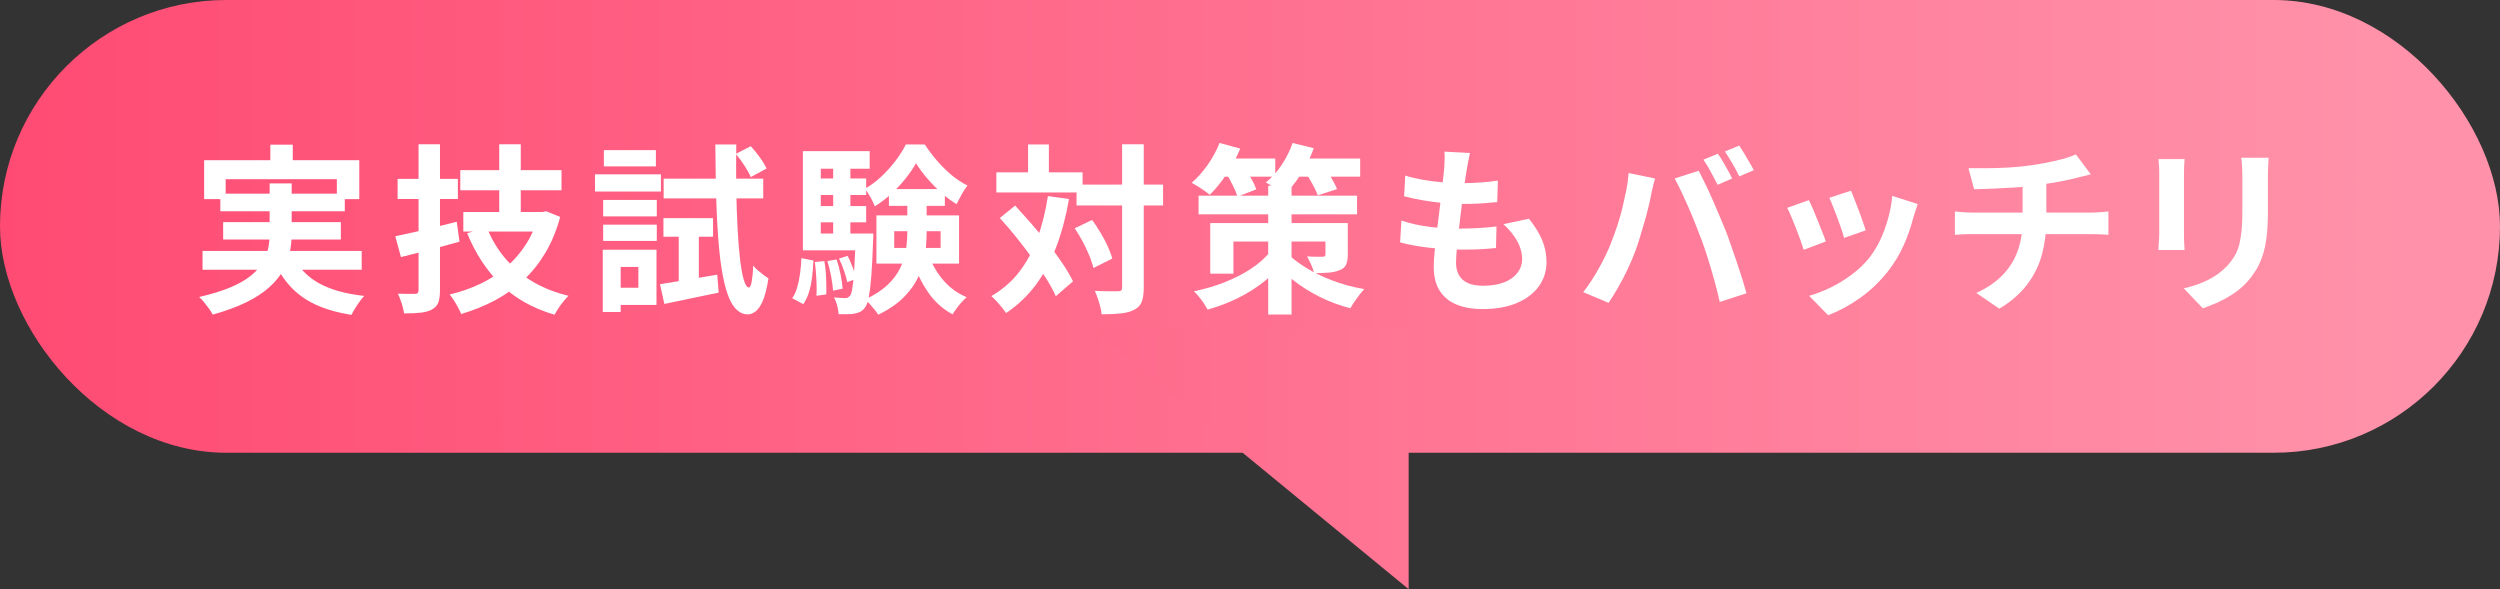 <?xml version="1.0" encoding="UTF-8"?>
<svg id="_レイヤー_2" data-name="レイヤー 2" xmlns="http://www.w3.org/2000/svg" xmlns:xlink="http://www.w3.org/1999/xlink" viewBox="0 0 248.48 58.56">
  <rect x="0" y="0" width="248.48" height="58.56" fill="#333333" stroke="none"/>
  <defs>
    <style>
      .cls-1 {
        fill: url(#_新規グラデーションスウォッチ_3);
      }

      .cls-2 {
        fill: url(#_新規グラデーションスウォッチ_3-2);
      }

      .cls-3 {
        fill: #fff;
      }
    </style>
    <linearGradient id="_新規グラデーションスウォッチ_3" data-name="新規グラデーションスウォッチ 3" x1="-.27" y1="22.5" x2="239.38" y2="22.5" gradientUnits="userSpaceOnUse">
      <stop offset="0" stop-color="#ff4b73"/>
      <stop offset="1" stop-color="#ff92aa"/>
    </linearGradient>
    <linearGradient id="_新規グラデーションスウォッチ_3-2" data-name="新規グラデーションスウォッチ 3" x1="22.43" y1="45.6" x2="218.39" y2="45.6" xlink:href="#_新規グラデーションスウォッチ_3"/>
  </defs>
  <g id="_デザイン" data-name="デザイン">
    <g>
      <rect class="cls-1" x="0" y="0" width="248.48" height="45" rx="22.5" ry="22.5"/>
      <polyline class="cls-2" points="108.47 32.64 140.01 58.56 140.01 32.64"/>
      <g>
        <path class="cls-3" d="M26.81,18.23h2.18v5c0,.62-.06,1.25-.19,1.87s-.35,1.23-.68,1.81c-.33.58-.79,1.14-1.39,1.67-.59.53-1.35,1.02-2.26,1.47s-2.02.85-3.33,1.22c-.08-.17-.2-.36-.35-.57-.15-.21-.31-.42-.49-.64-.17-.22-.34-.4-.51-.54,1.25-.29,2.29-.61,3.14-.97.85-.36,1.52-.75,2.03-1.17.51-.42.9-.86,1.16-1.32.26-.46.44-.93.54-1.4.1-.47.14-.96.14-1.45v-4.97ZM20.13,24.94h15.82v1.87h-15.82v-1.87ZM20.28,15.92h15.43v3.87h-2.23v-1.98h-11.05v1.98h-2.14v-3.87ZM21.9,19.25h12.37v1.75h-12.37v-1.75ZM22.18,22.08h11.7v1.73h-11.7v-1.73ZM26.87,14.38h2.23v2.86h-2.23v-2.86ZM29.06,25.32c.54,1.19,1.4,2.12,2.57,2.79,1.18.67,2.7,1.1,4.57,1.3-.22.23-.45.53-.69.9-.25.37-.44.7-.58.99-1.37-.22-2.55-.56-3.55-1.02s-1.84-1.07-2.53-1.82c-.69-.75-1.26-1.66-1.72-2.73l1.93-.41Z"/>
        <path class="cls-3" d="M39.29,23.48c.53-.11,1.13-.24,1.8-.39.67-.15,1.38-.32,2.12-.5.74-.19,1.47-.37,2.19-.55l.27,1.98c-.98.28-1.99.55-3.02.82-1.03.27-1.96.51-2.8.71l-.56-2.07ZM39.52,17.78h5.99v2h-5.99v-2ZM41.61,14.34h2.12v14.53c0,.52-.06.92-.17,1.21-.11.29-.33.52-.64.69-.3.16-.67.26-1.12.31-.44.05-.99.07-1.64.07-.04-.28-.11-.6-.23-.98s-.25-.7-.38-.98c.36.01.71.02,1.04.02h.67c.23,0,.34-.12.34-.36v-14.51ZM53.52,21.07h.41l.36-.07,1.39.56c-.36,1.33-.85,2.52-1.47,3.56s-1.35,1.96-2.2,2.74c-.85.78-1.79,1.45-2.83,2s-2.15,1-3.34,1.35c-.07-.18-.17-.39-.31-.64-.13-.25-.27-.49-.42-.72-.15-.23-.29-.43-.42-.58,1.08-.25,2.1-.61,3.05-1.06s1.81-1.01,2.58-1.67c.77-.66,1.42-1.42,1.97-2.28.55-.86.95-1.8,1.21-2.83v-.34ZM45.75,16.91h10.06v2h-10.06v-2ZM46.05,21.07h7.7v1.94h-7.7v-1.94ZM48.39,22.62c.66,1.67,1.67,3.09,3.02,4.27,1.36,1.18,3.05,2.02,5.09,2.51-.16.16-.32.34-.5.56s-.34.44-.5.68c-.15.23-.28.45-.39.64-2.16-.64-3.94-1.64-5.34-3.01-1.4-1.37-2.51-3.07-3.34-5.09l1.94-.56ZM49.62,14.34h2.14v7.79h-2.14v-7.79Z"/>
        <path class="cls-3" d="M59.14,17.33h6.55v1.71h-6.55v-1.71ZM59.91,24.82h1.78v6.19h-1.78v-6.19ZM59.95,19.87h5.33v1.64h-5.33v-1.64ZM59.95,22.33h5.33v1.62h-5.33v-1.62ZM60.02,14.92h5.17v1.62h-5.17v-1.62ZM60.88,24.82h4.37v5.49h-4.37v-1.71h2.57v-2.07h-2.57v-1.71ZM65.6,28.25c.73-.12,1.6-.26,2.61-.43,1.01-.17,2.03-.34,3.08-.52l.14,1.78c-.94.2-1.88.4-2.82.59-.94.19-1.8.37-2.58.54l-.43-1.96ZM65.94,21.68h4.93v1.85h-4.93v-1.85ZM65.96,17.76h9.9v1.96h-9.9v-1.96ZM67.46,22.4h2v6.05l-2,.38v-6.43ZM71.11,14.36h2.07c-.02,1.57-.02,3.06,0,4.47.02,1.41.07,2.71.13,3.89s.15,2.21.25,3.08c.1.87.23,1.55.37,2.02.14.48.31.73.49.76.12,0,.22-.19.29-.58.07-.38.13-.92.16-1.62.11.17.26.34.46.5.2.17.4.32.59.47.2.14.35.25.46.32-.16,1-.35,1.75-.58,2.27-.23.52-.48.86-.74,1.04-.26.18-.5.27-.73.27-.55-.01-1.01-.27-1.39-.78s-.67-1.24-.91-2.2c-.23-.96-.42-2.12-.55-3.49-.13-1.37-.22-2.93-.28-4.68-.05-1.75-.09-3.67-.1-5.74ZM73.14,15.29l1.48-.76c.3.32.6.69.9,1.11.3.41.52.78.67,1.11l-1.57.85c-.13-.32-.34-.7-.62-1.13-.28-.43-.57-.82-.86-1.17Z"/>
        <path class="cls-3" d="M79.66,25.66l1.19.23c-.02.55-.07,1.1-.13,1.64-.07.54-.17,1.04-.31,1.5-.14.46-.33.86-.57,1.2l-1.1-.59c.22-.31.38-.68.5-1.09.12-.41.21-.87.28-1.37.07-.5.11-1,.13-1.52ZM79.8,15.02h6.64v1.75h-4.86v7.6h-1.78v-9.34ZM79.8,23.21h6.17v1.67h-6.17v-1.67ZM80.83,17.74h5.26v1.64h-5.26v-1.64ZM80.83,20.48h5.26v1.62h-5.26v-1.62ZM80.99,26.04l.94-.09c.1.53.16,1.1.18,1.72.02.62.03,1.15.02,1.59l-.99.14c.04-.46.04-1,0-1.62-.03-.62-.08-1.21-.15-1.75ZM82.23,25.95l.92-.16c.16.46.29.96.4,1.5.11.55.17,1.01.2,1.4l-.95.2c-.02-.4-.09-.87-.19-1.41-.1-.55-.23-1.05-.37-1.52ZM82.81,16.03h1.71v8.1h-1.71v-8.1ZM85.04,23.21h1.76c0,.36,0,.6-.02.72-.05,1.45-.11,2.63-.18,3.53s-.16,1.59-.25,2.08c-.1.49-.22.82-.36,1-.14.2-.3.35-.47.44-.17.09-.37.15-.59.19-.18.04-.41.06-.69.06-.28,0-.58,0-.89,0-.01-.26-.06-.55-.14-.86-.08-.31-.19-.58-.32-.81.24.02.46.04.65.05s.35.02.47.02c.1,0,.18-.02.25-.05.07-.04.14-.1.22-.18.1-.12.18-.38.24-.77.07-.4.13-1,.18-1.82.05-.82.1-1.91.15-3.28v-.31ZM83.4,25.7l.85-.27c.18.35.35.74.51,1.17.16.43.27.8.33,1.12l-.88.32c-.06-.31-.17-.69-.32-1.13-.15-.44-.32-.85-.5-1.21ZM91.04,16.23c-.26.48-.61.98-1.03,1.51-.42.53-.89,1.03-1.41,1.51-.52.48-1.07.9-1.65,1.26-.1-.26-.24-.57-.43-.91-.19-.34-.38-.62-.56-.84.58-.32,1.12-.73,1.65-1.22.52-.49.99-1.02,1.41-1.57.42-.56.76-1.09,1.01-1.61h1.89c.35.54.75,1.08,1.21,1.61s.94,1.01,1.46,1.44c.52.43,1.04.77,1.57,1.03-.19.24-.39.54-.58.89-.2.35-.36.68-.5.96-.52-.31-1.03-.69-1.53-1.14-.5-.45-.97-.93-1.4-1.43-.43-.5-.8-1-1.1-1.49ZM90.19,19.52h1.91v3.53c0,.72-.05,1.46-.15,2.2-.1.75-.32,1.49-.65,2.21-.33.73-.81,1.41-1.45,2.06-.64.65-1.49,1.24-2.56,1.76-.1-.16-.22-.33-.37-.51-.15-.19-.31-.37-.48-.56s-.32-.33-.47-.44c.95-.44,1.7-.93,2.26-1.47.56-.53.98-1.1,1.26-1.69.28-.59.47-1.2.56-1.81s.13-1.21.13-1.8v-3.49ZM87.11,21.41h8.21v4.79h-8.21v-4.79ZM88.35,18.79h5.56v1.67h-5.56v-1.67ZM88.88,22.98v1.66h4.61v-1.66h-4.61ZM92.28,25.27c.32.94.81,1.79,1.45,2.55.64.76,1.42,1.33,2.35,1.72-.16.13-.32.3-.5.49s-.34.41-.5.62c-.16.22-.29.41-.4.59-1.01-.54-1.84-1.3-2.49-2.27s-1.17-2.07-1.56-3.29l1.64-.41Z"/>
        <path class="cls-3" d="M104.14,19.49l2.11.29c-.3,1.74-.72,3.32-1.26,4.74-.54,1.42-1.22,2.68-2.03,3.78-.82,1.1-1.81,2.04-2.97,2.82-.08-.14-.21-.32-.39-.54s-.36-.43-.55-.64c-.19-.21-.37-.38-.52-.51,1.1-.64,2.03-1.44,2.77-2.4.74-.97,1.35-2.08,1.81-3.34s.81-2.66,1.04-4.19ZM99.03,17.13h8.57v2h-8.57v-2ZM99.37,21.67l1.53-1.24c.53.58,1.07,1.19,1.64,1.84.56.65,1.11,1.31,1.65,1.98.53.67,1.01,1.32,1.43,1.95.42.63.76,1.22,1.03,1.76l-1.71,1.48c-.24-.54-.56-1.13-.97-1.78s-.87-1.32-1.38-2.02c-.51-.7-1.04-1.38-1.58-2.06s-1.09-1.31-1.63-1.9ZM102.18,14.36h2.07v4h-2.07v-4ZM106.82,22.69l1.73-.83c.29.4.57.82.84,1.28.27.46.51.9.71,1.34.2.44.35.84.45,1.22l-1.87.94c-.08-.35-.22-.75-.4-1.21-.19-.46-.41-.92-.66-1.4-.25-.48-.52-.92-.79-1.33ZM107,18.35h8.6v2.07h-8.6v-2.07ZM111.54,14.34h2.14v14.22c0,.61-.07,1.09-.2,1.43-.13.34-.37.6-.72.78-.35.19-.79.32-1.33.38-.54.06-1.19.09-1.94.09-.01-.22-.05-.46-.13-.74-.07-.28-.16-.56-.25-.84-.1-.28-.19-.53-.29-.75.5.02.97.04,1.4.04h.88c.16,0,.27-.03.33-.08.07-.05.1-.16.1-.32v-14.22Z"/>
        <path class="cls-3" d="M121.22,14.21l2.05.56c-.36.88-.81,1.72-1.36,2.54-.55.82-1.1,1.5-1.67,2.05-.14-.12-.32-.25-.54-.41-.22-.15-.44-.3-.67-.44-.23-.14-.43-.26-.59-.34.56-.48,1.09-1.07,1.59-1.78.5-.71.89-1.43,1.18-2.18ZM126.26,25.01l1.62.61c-.56.82-1.25,1.56-2.07,2.23-.82.67-1.72,1.25-2.7,1.74-.98.49-2.01.88-3.08,1.18-.1-.18-.22-.38-.37-.61-.15-.23-.32-.45-.5-.67s-.34-.4-.49-.54c1.06-.22,2.07-.51,3.03-.89s1.84-.82,2.63-1.34c.79-.52,1.42-1.09,1.92-1.71ZM119.13,19.45h15.75v1.85h-15.75v-1.85ZM120.29,22.17h12.6v1.84h-10.3v3.19h-2.3v-5.02ZM121.13,15.76h5.62v1.8h-5.62v-1.8ZM121.85,17.18l1.76-.63c.24.35.48.74.73,1.16.25.43.42.8.53,1.11l-1.87.72c-.1-.31-.25-.69-.48-1.14-.22-.45-.45-.85-.68-1.22ZM128.47,14.21l2.11.52c-.32.9-.75,1.76-1.28,2.58-.53.82-1.08,1.51-1.66,2.06-.13-.12-.31-.25-.53-.41-.22-.15-.45-.3-.68-.46-.23-.16-.44-.28-.62-.36.59-.47,1.11-1.05,1.58-1.75.46-.7.83-1.43,1.09-2.2ZM126.05,18.46h2.32v12.8h-2.32v-12.8ZM127.81,25.03c.44.49,1.06.99,1.84,1.48.78.5,1.68.95,2.7,1.34,1.02.4,2.1.69,3.24.88-.14.16-.3.35-.48.58-.17.23-.34.46-.5.69-.16.23-.29.45-.39.64-1.12-.29-2.16-.68-3.14-1.18-.98-.5-1.84-1.05-2.6-1.66-.76-.61-1.36-1.2-1.8-1.77l1.13-1.01ZM128.35,15.76h6.84v1.8h-6.84v-1.8ZM129.68,17.02l1.82-.56c.28.35.55.74.81,1.19.26.44.46.83.58,1.15l-1.91.61c-.12-.31-.3-.7-.55-1.15-.25-.46-.5-.87-.75-1.24ZM131.75,22.17h2.21v3.08c0,.44-.05.79-.16,1.04-.11.25-.33.44-.67.57-.32.13-.69.21-1.11.24-.41.03-.88.05-1.4.05-.07-.28-.18-.57-.31-.87-.14-.31-.27-.57-.39-.8.29.02.59.04.9.04h.63c.1,0,.17-.02.22-.05.05-.04.07-.1.07-.2v-3.08Z"/>
        <path class="cls-3" d="M139.29,21.92c.65.22,1.31.38,1.97.5.67.12,1.33.2,1.98.24.65.04,1.28.06,1.88.06.55,0,1.15-.02,1.79-.05.64-.04,1.25-.09,1.83-.16l-.05,2.14c-.5.05-1.02.09-1.55.12-.53.03-1.07.04-1.64.04-1.2,0-2.35-.06-3.46-.19-1.1-.13-2.06-.3-2.88-.53l.13-2.18ZM139.67,17.45c.54.17,1.13.31,1.76.42.64.11,1.29.2,1.96.25.67.05,1.31.08,1.91.08.71,0,1.37-.02,1.98-.07.61-.05,1.15-.11,1.6-.18l-.07,2.14c-.54.05-1.08.09-1.62.13-.54.04-1.19.05-1.94.05-.61,0-1.25-.03-1.91-.1-.66-.07-1.31-.16-1.96-.27-.65-.11-1.25-.24-1.82-.39l.11-2.07ZM146.1,15.22c-.07.32-.13.61-.18.86s-.09.5-.13.74c-.05.25-.1.61-.17,1.09-.07.47-.14,1.01-.22,1.6s-.16,1.21-.23,1.85c-.08.64-.15,1.27-.22,1.88-.07.61-.13,1.17-.17,1.67-.04.5-.06.91-.06,1.21,0,.74.23,1.31.68,1.7.45.39,1.12.58,2.01.58.84,0,1.55-.12,2.12-.35.58-.23,1.01-.55,1.31-.95s.45-.84.45-1.33c0-.61-.16-1.21-.48-1.79-.32-.58-.78-1.15-1.38-1.7l2.54-.54c.6.76,1.04,1.47,1.32,2.15s.42,1.4.42,2.17c0,.9-.26,1.7-.77,2.41-.52.71-1.25,1.26-2.21,1.66s-2.09.59-3.41.59c-.94,0-1.77-.14-2.5-.43-.73-.29-1.3-.74-1.71-1.37-.41-.62-.61-1.43-.61-2.43,0-.37.03-.87.09-1.48.06-.62.14-1.3.23-2.05.09-.75.18-1.51.28-2.29.1-.77.18-1.51.26-2.2.08-.7.14-1.3.19-1.8.02-.42.04-.74.04-.96,0-.22,0-.43-.03-.64l2.54.14Z"/>
        <path class="cls-3" d="M160.16,24.04c.2-.5.4-1.04.58-1.59.19-.56.35-1.13.5-1.73.14-.59.27-1.19.39-1.77s.2-1.17.24-1.75l2.63.54c-.05.17-.1.37-.16.59-.06.23-.11.45-.16.67-.05.22-.08.4-.11.54-.06.31-.14.69-.25,1.13-.11.44-.23.92-.38,1.41-.14.5-.29,1-.44,1.49-.15.5-.3.96-.46,1.38-.22.58-.47,1.18-.76,1.8-.29.62-.61,1.22-.94,1.8-.33.58-.65,1.09-.96,1.55l-2.52-1.06c.58-.74,1.11-1.57,1.61-2.47.5-.9.9-1.75,1.2-2.54ZM169.05,23.66c-.18-.48-.38-.99-.59-1.53-.22-.54-.44-1.08-.68-1.62-.24-.54-.47-1.05-.7-1.53-.23-.48-.44-.89-.63-1.24l2.39-.77c.18.35.39.77.63,1.26.24.49.48,1.01.72,1.56.24.55.47,1.09.7,1.63.23.54.43,1.03.61,1.46.16.4.33.86.51,1.4.19.54.38,1.1.58,1.68s.38,1.15.56,1.7c.17.55.32,1.05.44,1.49l-2.66.86c-.16-.71-.34-1.43-.54-2.16-.2-.73-.42-1.45-.64-2.16-.22-.71-.45-1.39-.69-2.03ZM170.74,15.28c.16.22.32.47.5.77.17.3.34.6.51.9.17.3.31.56.41.79l-1.44.63c-.19-.37-.41-.79-.67-1.27-.25-.47-.5-.88-.74-1.23l1.42-.59ZM172.86,14.47c.16.23.33.5.51.8.19.31.36.61.53.9.17.29.31.54.41.75l-1.44.61c-.18-.37-.4-.79-.67-1.26-.27-.47-.53-.87-.76-1.21l1.42-.59Z"/>
        <path class="cls-3" d="M179.79,19.9c.12.23.25.52.41.88.15.36.3.74.46,1.13.16.4.31.78.46,1.15.15.37.27.68.35.94l-2.2.83c-.07-.24-.18-.55-.31-.94-.14-.38-.29-.79-.46-1.22-.17-.43-.33-.82-.48-1.18-.15-.36-.28-.64-.39-.83l2.16-.77ZM190.61,20.26c-.1.29-.18.53-.24.74-.07.2-.13.4-.19.58-.23.91-.54,1.82-.94,2.73-.4.91-.9,1.75-1.51,2.55-.84,1.08-1.79,2-2.85,2.75-1.06.75-2.12,1.32-3.18,1.72l-1.89-1.93c.66-.18,1.36-.45,2.09-.8.73-.35,1.44-.78,2.12-1.29.68-.5,1.27-1.06,1.76-1.67.41-.52.77-1.11,1.09-1.77.32-.67.58-1.38.79-2.14.21-.76.35-1.51.42-2.26l2.52.81ZM183.97,18.95c.08.19.2.47.33.82.14.35.29.73.44,1.13.16.4.29.78.41,1.14.12.36.22.64.29.85l-2.16.76c-.05-.23-.13-.52-.25-.86-.12-.35-.25-.72-.4-1.11-.14-.39-.29-.76-.43-1.12-.14-.36-.27-.66-.38-.9l2.14-.7Z"/>
        <path class="cls-3" d="M194.3,21.02c.25.02.52.05.81.07.29.02.57.04.85.04h11.97c.13,0,.3,0,.5-.02.2-.01.41-.03.62-.04.21-.02.38-.03.51-.05v2.32c-.24-.02-.5-.04-.78-.05-.28-.01-.55-.02-.8-.02h-11.99c-.28,0-.57,0-.88.02-.31.01-.58.03-.81.05v-2.32ZM195.65,16.72c.46,0,1.04,0,1.75,0,.71,0,1.45-.03,2.23-.07.78-.04,1.5-.11,2.16-.21.46-.06.9-.13,1.34-.22.44-.08.86-.17,1.26-.26.4-.09.77-.19,1.1-.3.33-.11.61-.21.84-.31l1.48,1.98c-.31.07-.58.14-.81.2-.23.06-.42.11-.58.14-.37.1-.77.19-1.21.28-.43.09-.88.17-1.33.24-.46.07-.92.14-1.39.22-.68.1-1.41.17-2.18.22-.77.05-1.51.09-2.23.12-.72.03-1.34.05-1.87.06l-.56-2.09ZM196.42,29.12c1.06-.48,1.92-1.06,2.6-1.76.68-.69,1.18-1.49,1.51-2.39s.5-1.92.5-3.05v-3.71l2.36-.27v3.94c0,1.2-.15,2.34-.44,3.42-.29,1.08-.78,2.07-1.47,2.98s-1.61,1.71-2.77,2.4l-2.29-1.57Z"/>
        <path class="cls-3" d="M217.13,15.82c-.01.22-.02.43-.04.64-.01.21-.02.46-.02.75v6.08c0,.23,0,.49.02.79.01.3.02.56.04.77h-2.61c.01-.17.03-.41.05-.72.02-.31.04-.6.04-.86v-6.07c0-.17,0-.39-.02-.66-.01-.27-.03-.51-.05-.73h2.59ZM225.48,15.67c-.01.25-.03.53-.04.82-.02.29-.03.62-.03.98v3.56c0,.96-.04,1.8-.13,2.52s-.22,1.35-.41,1.89c-.18.54-.4,1.02-.66,1.43-.26.41-.55.81-.89,1.18-.4.43-.85.82-1.37,1.16-.52.34-1.04.63-1.56.86-.52.23-1,.42-1.45.57l-1.89-1.98c.9-.2,1.71-.49,2.44-.85.73-.37,1.36-.84,1.9-1.41.31-.35.56-.7.76-1.04.19-.35.34-.73.44-1.16.1-.43.17-.91.22-1.45s.06-1.16.06-1.85v-3.42c0-.36,0-.69-.03-.98-.02-.29-.04-.57-.08-.82h2.72Z"/>
      </g>
    </g>
  </g>
</svg>